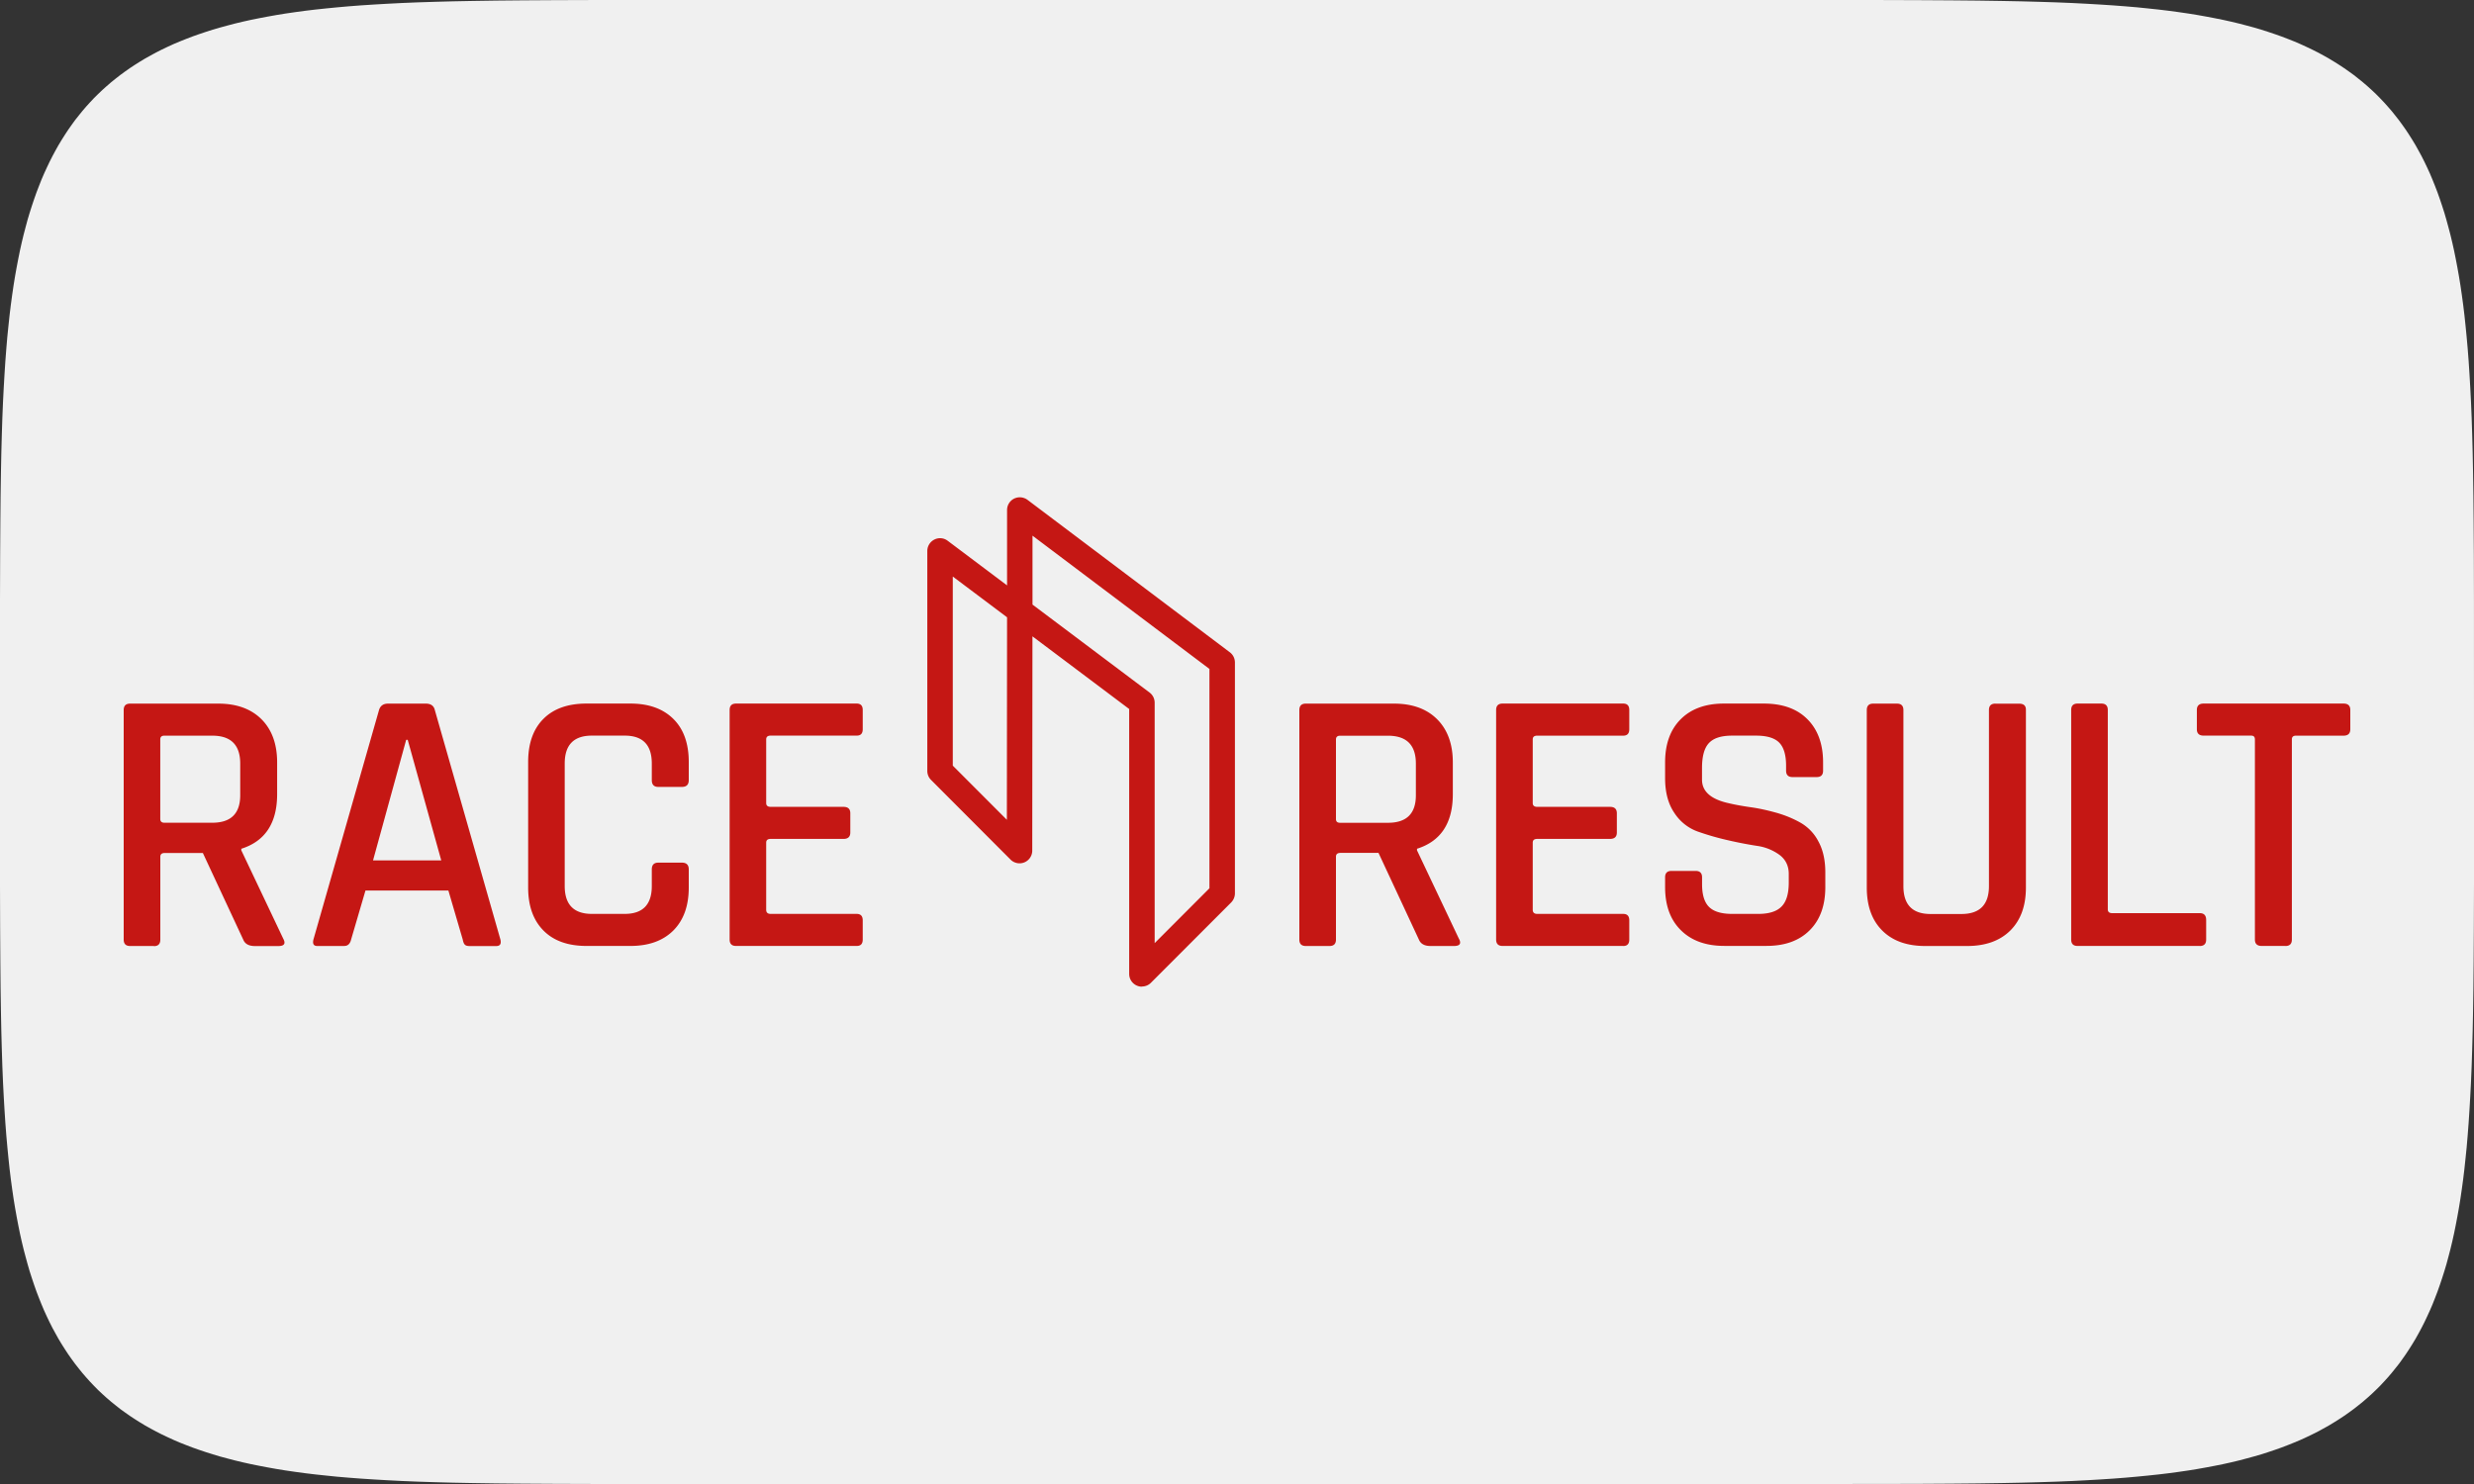 <svg xmlns="http://www.w3.org/2000/svg" viewBox="0 0 500 300"><rect x="0" y="0" width="500" height="300" fill="#333333" stroke="none"/><path fill="#f0f0f0" d="M500 150v28.6l-.03 9.13-.04 6.64-.05 5.4-.07 4.64-.08 4.1-.1 3.72-.11 3.4-.13 3.14-.15 2.94-.16 2.76-.17 2.6-.19 2.48-.2 2.35-.23 2.25-.23 2.16-.25 2.07-.27 1.99-.28 1.92-.3 1.85-.32 1.79-.33 1.73-.34 1.68-.36 1.62-.38 1.58-.4 1.53-.4 1.49L494 257l-.45 1.41-.46 1.37-.47 1.33-.5 1.3-.5 1.27-.53 1.23-.55 1.2-.56 1.18-.58 1.14-.6 1.12-.61 1.09-.64 1.06-.65 1.03-.67 1.02-.69.98-.7.97-.74.93-.74.92-.77.9-.79.87-.8.85-.83.82-.85.81-.88.79-.89.77-.92.74-.93.73-.97.71-.98.69-1.02.67-1.03.65-1.06.64-1.1.61-1.1.6-1.15.58-1.17.56-1.2.55-1.24.52-1.27.51-1.3.5-1.33.47-1.37.46-1.4.45-1.45.42-1.5.41-1.52.4-1.58.38-1.62.36-1.68.34-1.73.33-1.8.32-1.84.3-1.92.28-1.99.27-2.07.25-2.16.23-2.25.22-2.35.21-2.48.19-2.6.17-2.76.16-2.94.15-3.15.13-3.4.11-3.7.1-4.1.08-4.65.07-5.4.05-6.64.04-9.14.02L350 300H121.4l-9.13-.03-6.64-.04-5.4-.05-4.64-.07-4.1-.08-3.72-.1-3.4-.11-3.14-.13-2.94-.15-2.76-.16-2.6-.17-2.48-.19-2.35-.2-2.25-.23-2.16-.23-2.07-.25-1.99-.27-1.92-.28-1.85-.3-1.79-.32-1.73-.33-1.68-.34-1.62-.36-1.58-.38-1.53-.4-1.49-.4L43 294l-1.41-.45-1.37-.46-1.33-.47-1.3-.5-1.27-.5-1.23-.53-1.2-.55-1.18-.56-1.14-.58-1.12-.6-1.09-.61-1.06-.64-1.03-.65-1.02-.67-.98-.69-.97-.7-.93-.74-.92-.74-.9-.77-.87-.79-.85-.8-.82-.83-.81-.85-.79-.88-.77-.89-.74-.92-.73-.93-.71-.97-.69-.98-.67-1.02-.65-1.03-.64-1.06-.61-1.1-.6-1.1-.58-1.15-.56-1.17-.55-1.2-.52-1.24-.51-1.27-.5-1.3-.47-1.33-.46-1.37-.45-1.4-.42-1.45-.41-1.5-.4-1.52-.38-1.58-.36-1.62-.34-1.68-.33-1.73-.32-1.8-.3-1.84-.28-1.92-.27-1.99-.25-2.07-.23-2.16-.22-2.25-.21-2.35-.19-2.48-.17-2.6-.16-2.76-.15-2.94-.13-3.15-.11-3.4-.1-3.7-.08-4.1-.07-4.65-.05-5.4-.04-6.64-.03-9.14V121.4l.03-9.13.04-6.64.05-5.4.07-4.64.08-4.1.1-3.72.11-3.4.13-3.14.15-2.94.16-2.76.17-2.6.19-2.48.2-2.35.23-2.25.23-2.16.25-2.07.27-1.99.28-1.92.3-1.85.32-1.79.33-1.73.34-1.68.36-1.62.38-1.58.4-1.53.4-1.49L6 43l.45-1.41.46-1.37.47-1.33.5-1.3.5-1.27.53-1.23.55-1.2.56-1.18.58-1.14.6-1.12.61-1.09.64-1.06.65-1.03.67-1.02.69-.98.7-.97.74-.93.74-.92.77-.9.79-.87.8-.85.83-.82.85-.81.88-.79.89-.77.92-.74.93-.73.97-.71.98-.69 1.02-.67 1.03-.65 1.06-.64 1.1-.61 1.1-.6 1.15-.58 1.17-.56 1.2-.55 1.24-.52 1.27-.51 1.3-.5 1.33-.47 1.37-.46 1.4-.45 1.45-.42 1.5-.41 1.52-.4 1.58-.38 1.62-.36 1.68-.34 1.73-.33 1.8-.32 1.84-.3 1.92-.28 1.99-.27 2.07-.25 2.16-.23 2.25-.22 2.35-.21 2.48-.19 2.6-.17 2.76-.16 2.94-.15 3.15-.13 3.4-.11 3.7-.1 4.1-.08 4.65-.07 5.4-.05 6.64-.04 9.14-.03H378.6l9.13.03 6.64.04 5.4.05 4.64.07 4.1.08 3.72.1 3.4.11 3.14.13 2.94.15 2.76.16 2.6.17 2.48.19 2.35.2 2.25.23 2.16.23 2.07.25 1.99.27 1.92.28 1.85.3 1.79.32 1.73.33 1.68.34 1.62.36 1.58.38 1.53.4 1.49.4L457 6l1.41.45 1.37.46 1.33.47 1.3.5 1.27.5 1.23.53 1.2.55 1.18.56 1.14.58 1.12.6 1.09.61 1.06.64 1.03.65 1.02.67.98.69.97.7.93.74.92.74.9.77.87.79.85.8.82.83.81.85.79.88.77.89.74.92.73.93.71.97.69.98.67 1.02.65 1.03.64 1.06.61 1.1.6 1.1.58 1.15.56 1.17.55 1.2.52 1.24.51 1.27.5 1.3.47 1.33.46 1.37.45 1.4.42 1.45.41 1.5.4 1.52.38 1.58.36 1.62.34 1.68.33 1.73.32 1.8.3 1.84.28 1.92.27 1.99.25 2.07.23 2.16.22 2.25.21 2.35.19 2.48.17 2.6.16 2.76.15 2.94.13 3.15.11 3.4.1 3.7.08 4.1.07 4.65.05 5.4.04 6.64.02 9.14z"/><g fill="#c51714" stroke-width=".94"><path d="m192.56 154.78 10.93 10.95.04-40.94-10.97-8.24zM208.66 122.21 232.33 140a2.58 2.58 0 0 1 1.03 2.06v48.6l11.07-11.09v-44.34l-35.76-26.94v13.92zm22.12 77.25a2.58 2.58 0 0 1-2.57-2.58v-53.55l-19.55-14.69-.04 43.3a2.57 2.57 0 0 1-4.4 1.82l-16.06-16.1a2.57 2.57 0 0 1-.75-1.82v-44.46c0-.97.55-1.86 1.42-2.3a2.54 2.54 0 0 1 2.7.24l12 9.02V103.1c0-.97.55-1.86 1.42-2.3a2.63 2.63 0 0 1 2.7.24l40.9 30.82a2.58 2.58 0 0 1 1.03 2.05v46.7c0 .68-.28 1.33-.75 1.82l-16.22 16.24c-.49.5-1.15.76-1.82.76M33.23 166.32h9.68c3.76 0 5.64-1.86 5.64-5.56v-6.4c0-3.76-1.88-5.64-5.64-5.64h-9.68c-.56 0-.84.24-.84.76v16.07c0 .51.28.77.84.77m-2.13 24.92h-4.8c-.87 0-1.3-.43-1.3-1.3v-46.4c0-.87.43-1.3 1.3-1.3h17.83c3.7 0 6.61 1.06 8.72 3.16 2.1 2.11 3.16 5.02 3.16 8.73v6.4c0 5.84-2.41 9.52-7.24 11.05v.32l8.46 17.83c.56 1.02.23 1.52-.99 1.52h-4.72c-1.22 0-2.01-.43-2.36-1.3L41 172.44h-7.7c-.6 0-.9.24-.9.76v16.77c0 .86-.44 1.3-1.3 1.3M82.09 149.56l-6.7 24.38h13.79l-6.78-24.38zm-12.5 41.68h-5.48c-.71 0-.97-.43-.77-1.29l13.26-46.41c.26-.86.87-1.3 1.83-1.3h7.62c1.02 0 1.63.44 1.83 1.3l13.26 46.41c.2.86-.08 1.3-.84 1.3h-5.4c-.46 0-.78-.09-.96-.29-.18-.16-.32-.52-.42-1.03l-2.9-9.9H73.86l-2.9 9.9c-.2.86-.66 1.3-1.37 1.3M127.4 191.23h-8.85c-3.76 0-6.67-1.04-8.72-3.12-2.06-2.09-3.09-4.98-3.09-8.7v-25.37c0-3.75 1.03-6.66 3.09-8.72 2.05-2.06 4.96-3.09 8.72-3.09h8.84c3.7 0 6.6 1.03 8.69 3.1 2.08 2.05 3.12 4.96 3.12 8.71v3.66c0 .92-.46 1.38-1.37 1.38h-4.8c-.86 0-1.3-.46-1.3-1.38v-3.35c0-3.76-1.82-5.64-5.48-5.64h-6.63c-3.66 0-5.49 1.88-5.49 5.64v24.77c0 3.75 1.83 5.63 5.49 5.63h6.63c3.66 0 5.48-1.88 5.48-5.63v-3.36c0-.91.44-1.37 1.3-1.37h4.8c.91 0 1.37.46 1.37 1.37v3.66c0 3.71-1.04 6.6-3.12 8.69-2.09 2.08-4.98 3.12-8.69 3.12M173.14 191.23h-24.38c-.87 0-1.3-.43-1.3-1.3v-46.4c0-.86.43-1.3 1.3-1.3h24.38c.81 0 1.22.44 1.22 1.3v3.88c0 .87-.4 1.3-1.22 1.3h-17.37c-.61 0-.92.24-.92.77v12.87c0 .51.31.76.92.76h14.7c.92 0 1.38.43 1.38 1.3v3.88c0 .87-.46 1.3-1.37 1.3h-14.71c-.61 0-.92.24-.92.76v13.57c0 .56.31.83.92.83h17.37c.81 0 1.22.44 1.22 1.3v3.88c0 .87-.4 1.3-1.22 1.3M286.15 160.77c0 3.71-1.88 5.56-5.64 5.56h-9.67c-.57 0-.84-.24-.84-.76V149.5c0-.51.28-.77.84-.77h9.67c3.76 0 5.64 1.88 5.64 5.64zm8.68 28.96-8.45-17.83v-.32c4.83-1.53 7.24-5.2 7.24-11.05v-6.4c0-3.7-1.06-6.62-3.17-8.73-2.1-2.1-5.01-3.16-8.72-3.16H263.9c-.86 0-1.3.44-1.3 1.3v46.4c0 .87.44 1.3 1.3 1.3h4.8c.86 0 1.3-.43 1.3-1.3v-16.76c0-.51.32-.76.9-.76h7.7l8.16 17.52c.36.87 1.14 1.3 2.36 1.3h4.73c1.21 0 1.54-.5.98-1.52M328.06 191.23h-24.39c-.86 0-1.3-.43-1.3-1.3v-46.4c0-.86.44-1.3 1.3-1.3h24.39c.81 0 1.22.44 1.22 1.3v3.89c0 .86-.4 1.3-1.22 1.3h-17.37c-.61 0-.92.23-.92.76v12.87c0 .51.32.76.92.76h14.7c.92 0 1.38.43 1.38 1.3v3.88c0 .87-.46 1.3-1.38 1.3h-14.7c-.61 0-.92.24-.92.76v13.57c0 .56.32.83.92.83h17.37c.81 0 1.22.44 1.22 1.3v3.89c0 .86-.4 1.3-1.22 1.3M336.52 179.34v-1.98c0-.87.43-1.3 1.3-1.3h4.87c.86 0 1.3.43 1.3 1.3v1.37c0 2.13.46 3.67 1.4 4.6.95.95 2.5 1.42 4.7 1.42h5.25c2.18 0 3.76-.5 4.72-1.5.97-.98 1.45-2.6 1.45-4.83v-1.75c0-1.62-.62-2.91-1.87-3.85a10.08 10.08 0 0 0-4.6-1.83 82.32 82.32 0 0 1-6.03-1.18 54.13 54.13 0 0 1-6.01-1.75 9.44 9.44 0 0 1-4.62-3.74c-1.24-1.82-1.86-4.16-1.86-7v-3.2c0-3.71 1.05-6.62 3.16-8.73 2.1-2.1 5.02-3.16 8.72-3.16h8.08c3.76 0 6.7 1.05 8.8 3.16 2.1 2.1 3.17 5.02 3.17 8.72v1.68c0 .87-.43 1.3-1.3 1.3h-4.88c-.86 0-1.3-.43-1.3-1.3v-.99c0-2.19-.47-3.75-1.4-4.69-.94-.94-2.5-1.4-4.69-1.4h-4.8c-2.19 0-3.74.49-4.68 1.48-.95.99-1.42 2.68-1.42 5.07v2.36c0 2.28 1.66 3.83 4.96 4.65 1.47.36 3.09.66 4.84.91 1.75.24 3.51.64 5.3 1.14 1.77.51 3.4 1.19 4.87 2.03a9.27 9.27 0 0 1 3.58 3.8c.92 1.7 1.37 3.78 1.37 6.21v2.98c0 3.7-1.05 6.62-3.16 8.72-2.1 2.11-5.02 3.16-8.73 3.16h-8.53c-3.7 0-6.63-1.05-8.76-3.16-2.14-2.1-3.2-5.01-3.2-8.72M403.27 142.25h4.8c.91 0 1.37.4 1.37 1.22v35.96c0 3.71-1.06 6.6-3.16 8.69-2.11 2.08-5.02 3.12-8.73 3.12h-8.46c-3.7 0-6.6-1.04-8.68-3.12-2.09-2.08-3.13-4.98-3.13-8.69v-35.89c0-.86.43-1.3 1.3-1.3h4.8c.86 0 1.3.44 1.3 1.3v35.59c0 3.76 1.82 5.64 5.48 5.64h6.25c3.7 0 5.56-1.88 5.56-5.64v-35.59c0-.86.43-1.3 1.3-1.3M444.58 191.23h-24.7c-.86 0-1.29-.43-1.29-1.3v-46.4c0-.86.43-1.3 1.3-1.3h4.8c.86 0 1.3.44 1.3 1.3v40.31c0 .5.31.76.9.76h17.69c.86 0 1.29.46 1.29 1.38v3.96c0 .86-.43 1.3-1.3 1.3M461.9 191.23h-4.8c-.92 0-1.38-.43-1.38-1.3v-40.45c0-.51-.24-.77-.76-.77h-9.6c-.91 0-1.37-.43-1.37-1.3v-3.88c0-.86.46-1.3 1.37-1.3h28.27c.92 0 1.37.44 1.37 1.3v3.89c0 .86-.45 1.3-1.37 1.3h-9.6c-.56 0-.84.23-.84.76v40.46c0 .86-.43 1.3-1.3 1.3"/></g></svg>